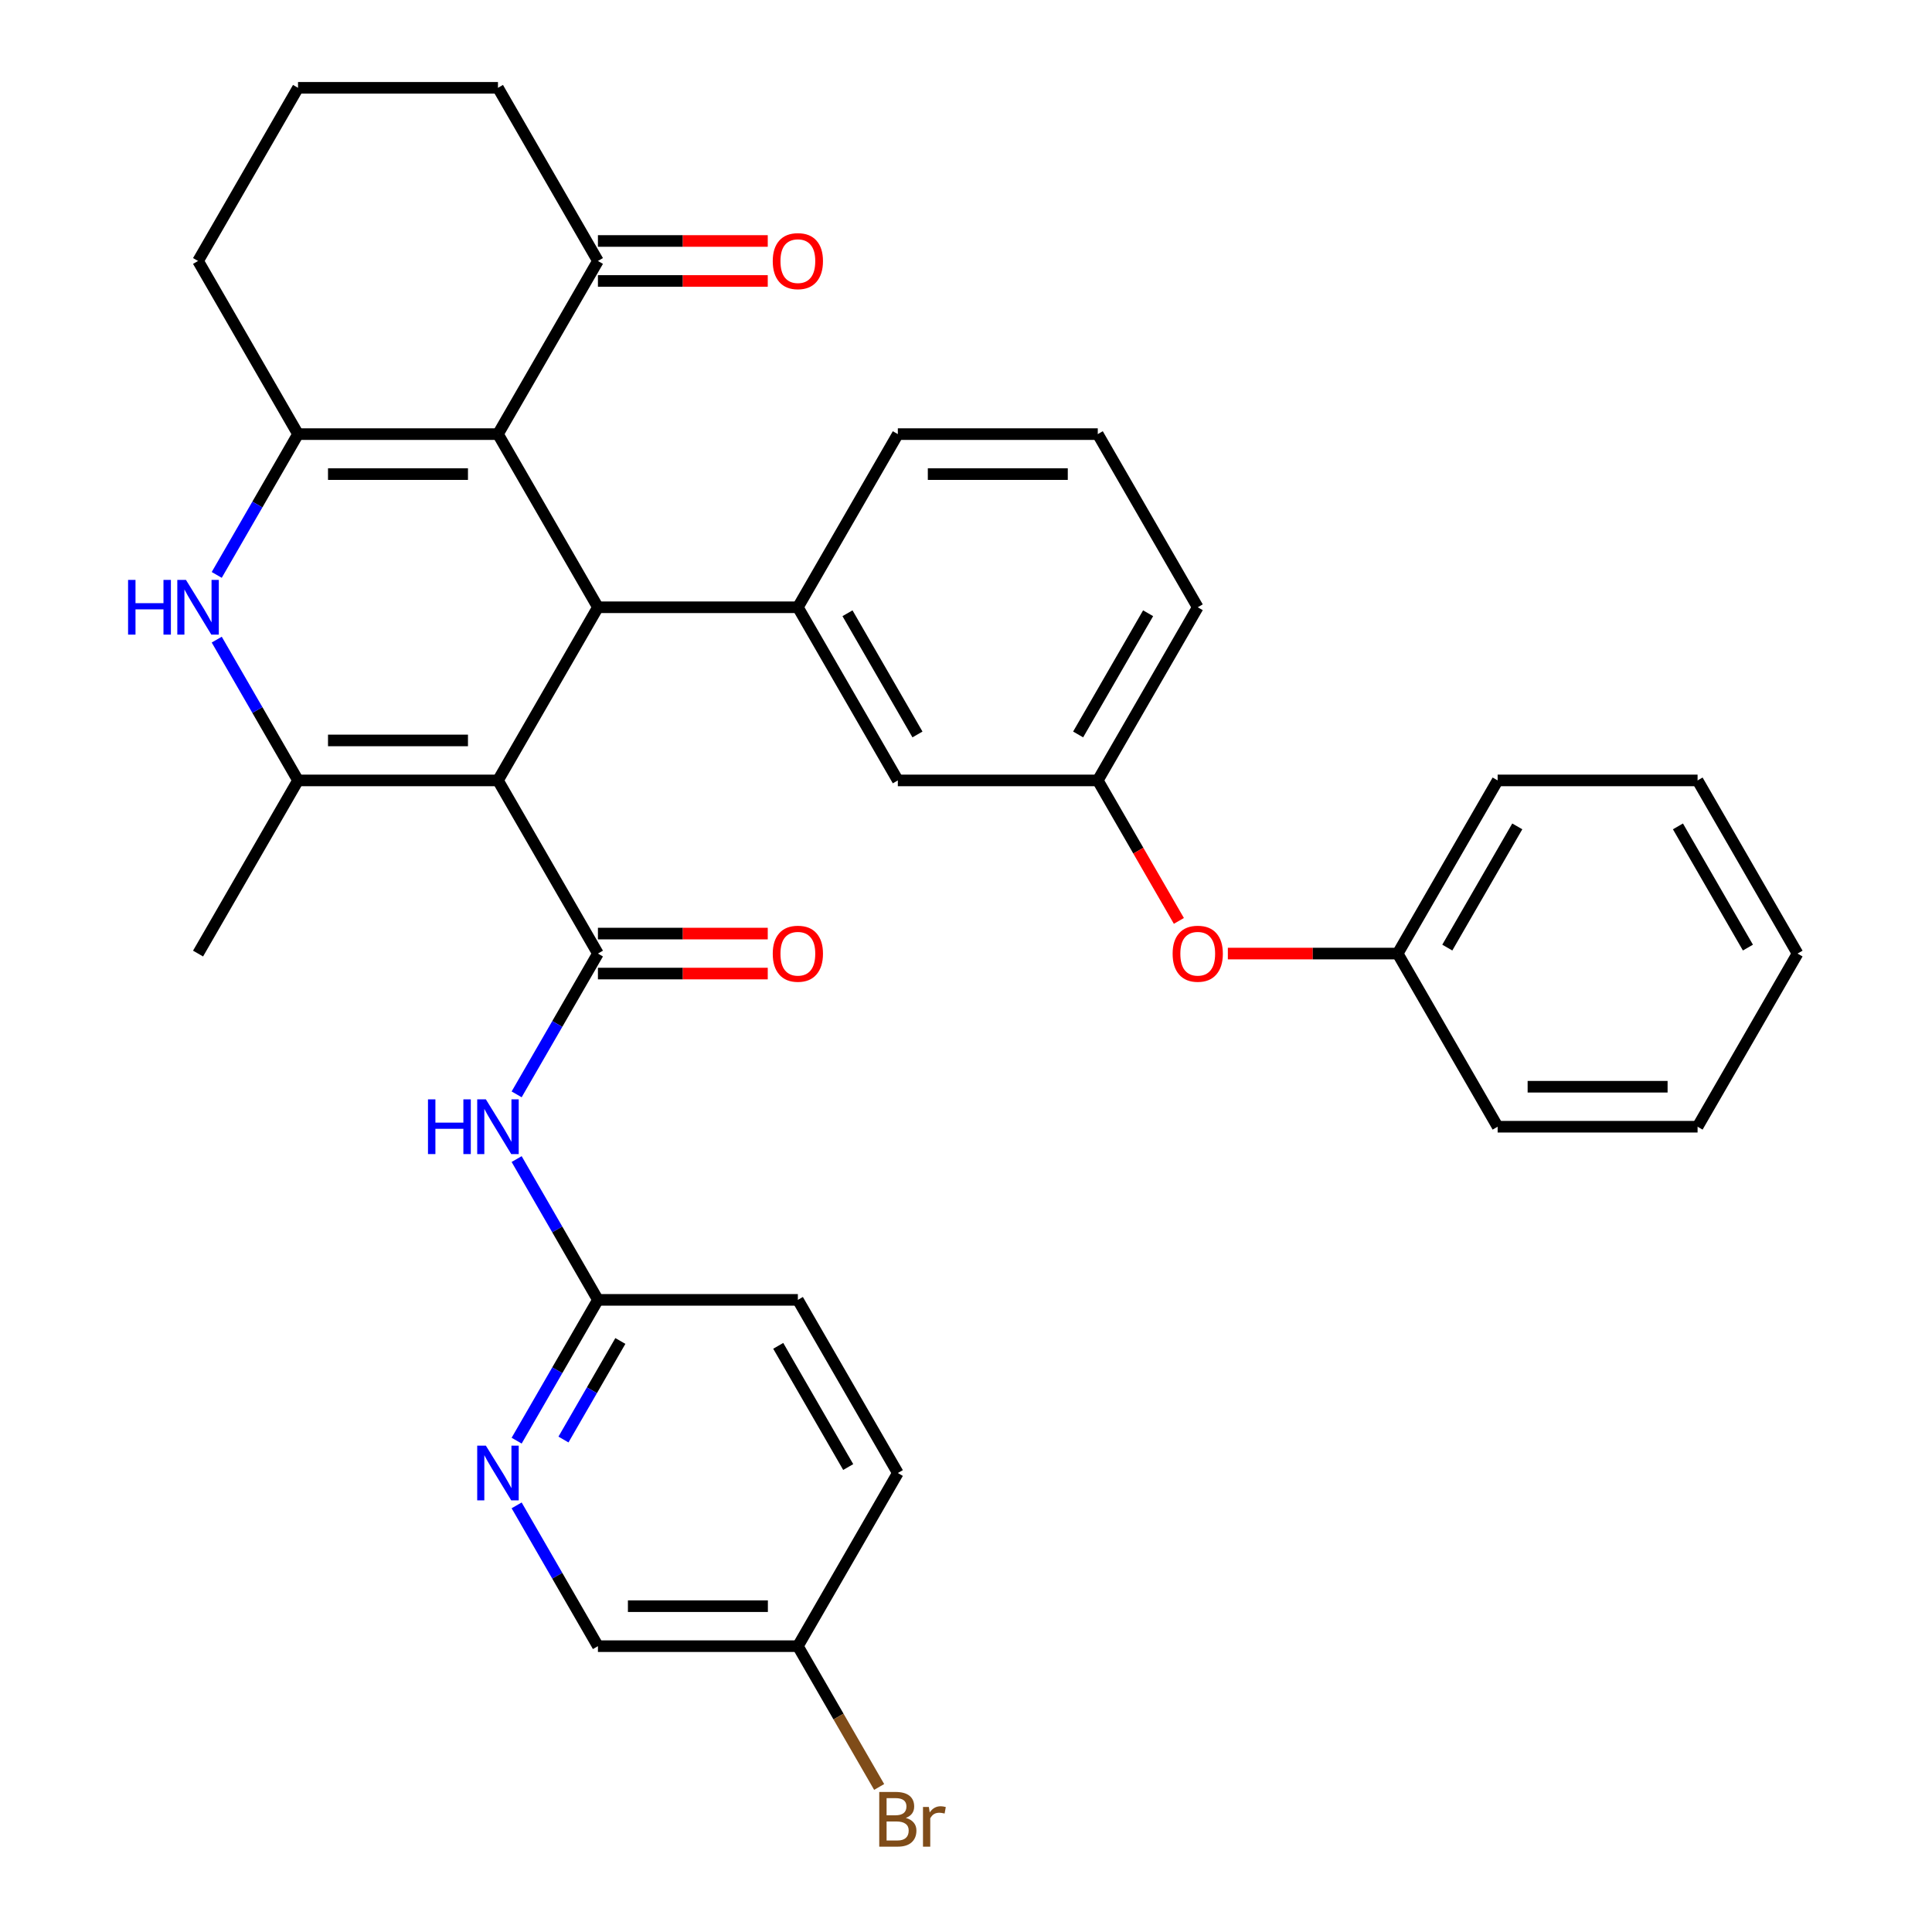 <?xml version='1.0' encoding='iso-8859-1'?>
<svg version='1.1' baseProfile='full'
              xmlns='http://www.w3.org/2000/svg'
                      xmlns:rdkit='http://www.rdkit.org/xml'
                      xmlns:xlink='http://www.w3.org/1999/xlink'
                  xml:space='preserve'
width='1000px' height='1000px' viewBox='0 0 1000 1000'>
<!-- END OF HEADER -->
<rect style='opacity:1.0;fill:#FFFFFF;stroke:none' width='1000' height='1000' x='0' y='0'> </rect>
<path class='bond-0' d='M 257.744,403.943 L 309.487,314.321' style='fill:none;fill-rule:evenodd;stroke:#000000;stroke-width:6px;stroke-linecap:butt;stroke-linejoin:miter;stroke-opacity:1' />
<path class='bond-2' d='M 257.744,403.943 L 309.487,493.565' style='fill:none;fill-rule:evenodd;stroke:#000000;stroke-width:6px;stroke-linecap:butt;stroke-linejoin:miter;stroke-opacity:1' />
<path class='bond-3' d='M 257.744,403.943 L 154.257,403.943' style='fill:none;fill-rule:evenodd;stroke:#000000;stroke-width:6px;stroke-linecap:butt;stroke-linejoin:miter;stroke-opacity:1' />
<path class='bond-3' d='M 242.221,383.246 L 169.78,383.246' style='fill:none;fill-rule:evenodd;stroke:#000000;stroke-width:6px;stroke-linecap:butt;stroke-linejoin:miter;stroke-opacity:1' />
<path class='bond-1' d='M 309.487,314.321 L 257.744,224.699' style='fill:none;fill-rule:evenodd;stroke:#000000;stroke-width:6px;stroke-linecap:butt;stroke-linejoin:miter;stroke-opacity:1' />
<path class='bond-7' d='M 309.487,314.321 L 412.974,314.321' style='fill:none;fill-rule:evenodd;stroke:#000000;stroke-width:6px;stroke-linecap:butt;stroke-linejoin:miter;stroke-opacity:1' />
<path class='bond-8' d='M 257.744,224.699 L 309.487,135.077' style='fill:none;fill-rule:evenodd;stroke:#000000;stroke-width:6px;stroke-linecap:butt;stroke-linejoin:miter;stroke-opacity:1' />
<path class='bond-34' d='M 257.744,224.699 L 154.257,224.699' style='fill:none;fill-rule:evenodd;stroke:#000000;stroke-width:6px;stroke-linecap:butt;stroke-linejoin:miter;stroke-opacity:1' />
<path class='bond-34' d='M 242.221,245.396 L 169.78,245.396' style='fill:none;fill-rule:evenodd;stroke:#000000;stroke-width:6px;stroke-linecap:butt;stroke-linejoin:miter;stroke-opacity:1' />
<path class='bond-6' d='M 309.487,493.565 L 288.45,530.002' style='fill:none;fill-rule:evenodd;stroke:#000000;stroke-width:6px;stroke-linecap:butt;stroke-linejoin:miter;stroke-opacity:1' />
<path class='bond-6' d='M 288.45,530.002 L 267.413,566.44' style='fill:none;fill-rule:evenodd;stroke:#0000FF;stroke-width:6px;stroke-linecap:butt;stroke-linejoin:miter;stroke-opacity:1' />
<path class='bond-11' d='M 309.487,503.914 L 353.437,503.914' style='fill:none;fill-rule:evenodd;stroke:#000000;stroke-width:6px;stroke-linecap:butt;stroke-linejoin:miter;stroke-opacity:1' />
<path class='bond-11' d='M 353.437,503.914 L 397.387,503.914' style='fill:none;fill-rule:evenodd;stroke:#FF0000;stroke-width:6px;stroke-linecap:butt;stroke-linejoin:miter;stroke-opacity:1' />
<path class='bond-11' d='M 309.487,483.216 L 353.437,483.216' style='fill:none;fill-rule:evenodd;stroke:#000000;stroke-width:6px;stroke-linecap:butt;stroke-linejoin:miter;stroke-opacity:1' />
<path class='bond-11' d='M 353.437,483.216 L 397.387,483.216' style='fill:none;fill-rule:evenodd;stroke:#FF0000;stroke-width:6px;stroke-linecap:butt;stroke-linejoin:miter;stroke-opacity:1' />
<path class='bond-5' d='M 154.257,403.943 L 133.22,367.505' style='fill:none;fill-rule:evenodd;stroke:#000000;stroke-width:6px;stroke-linecap:butt;stroke-linejoin:miter;stroke-opacity:1' />
<path class='bond-5' d='M 133.22,367.505 L 112.183,331.068' style='fill:none;fill-rule:evenodd;stroke:#0000FF;stroke-width:6px;stroke-linecap:butt;stroke-linejoin:miter;stroke-opacity:1' />
<path class='bond-19' d='M 154.257,403.943 L 102.514,493.565' style='fill:none;fill-rule:evenodd;stroke:#000000;stroke-width:6px;stroke-linecap:butt;stroke-linejoin:miter;stroke-opacity:1' />
<path class='bond-4' d='M 154.257,224.699 L 133.22,261.136' style='fill:none;fill-rule:evenodd;stroke:#000000;stroke-width:6px;stroke-linecap:butt;stroke-linejoin:miter;stroke-opacity:1' />
<path class='bond-4' d='M 133.22,261.136 L 112.183,297.574' style='fill:none;fill-rule:evenodd;stroke:#0000FF;stroke-width:6px;stroke-linecap:butt;stroke-linejoin:miter;stroke-opacity:1' />
<path class='bond-17' d='M 154.257,224.699 L 102.514,135.077' style='fill:none;fill-rule:evenodd;stroke:#000000;stroke-width:6px;stroke-linecap:butt;stroke-linejoin:miter;stroke-opacity:1' />
<path class='bond-9' d='M 267.413,599.934 L 288.45,636.372' style='fill:none;fill-rule:evenodd;stroke:#0000FF;stroke-width:6px;stroke-linecap:butt;stroke-linejoin:miter;stroke-opacity:1' />
<path class='bond-9' d='M 288.45,636.372 L 309.487,672.809' style='fill:none;fill-rule:evenodd;stroke:#000000;stroke-width:6px;stroke-linecap:butt;stroke-linejoin:miter;stroke-opacity:1' />
<path class='bond-12' d='M 412.974,314.321 L 464.717,403.943' style='fill:none;fill-rule:evenodd;stroke:#000000;stroke-width:6px;stroke-linecap:butt;stroke-linejoin:miter;stroke-opacity:1' />
<path class='bond-12' d='M 438.66,317.415 L 474.88,380.151' style='fill:none;fill-rule:evenodd;stroke:#000000;stroke-width:6px;stroke-linecap:butt;stroke-linejoin:miter;stroke-opacity:1' />
<path class='bond-23' d='M 412.974,314.321 L 464.717,224.699' style='fill:none;fill-rule:evenodd;stroke:#000000;stroke-width:6px;stroke-linecap:butt;stroke-linejoin:miter;stroke-opacity:1' />
<path class='bond-14' d='M 309.487,145.425 L 353.437,145.425' style='fill:none;fill-rule:evenodd;stroke:#000000;stroke-width:6px;stroke-linecap:butt;stroke-linejoin:miter;stroke-opacity:1' />
<path class='bond-14' d='M 353.437,145.425 L 397.387,145.425' style='fill:none;fill-rule:evenodd;stroke:#FF0000;stroke-width:6px;stroke-linecap:butt;stroke-linejoin:miter;stroke-opacity:1' />
<path class='bond-14' d='M 309.487,124.728 L 353.437,124.728' style='fill:none;fill-rule:evenodd;stroke:#000000;stroke-width:6px;stroke-linecap:butt;stroke-linejoin:miter;stroke-opacity:1' />
<path class='bond-14' d='M 353.437,124.728 L 397.387,124.728' style='fill:none;fill-rule:evenodd;stroke:#FF0000;stroke-width:6px;stroke-linecap:butt;stroke-linejoin:miter;stroke-opacity:1' />
<path class='bond-25' d='M 309.487,135.077 L 257.744,45.455' style='fill:none;fill-rule:evenodd;stroke:#000000;stroke-width:6px;stroke-linecap:butt;stroke-linejoin:miter;stroke-opacity:1' />
<path class='bond-10' d='M 309.487,672.809 L 288.45,709.247' style='fill:none;fill-rule:evenodd;stroke:#000000;stroke-width:6px;stroke-linecap:butt;stroke-linejoin:miter;stroke-opacity:1' />
<path class='bond-10' d='M 288.45,709.247 L 267.413,745.684' style='fill:none;fill-rule:evenodd;stroke:#0000FF;stroke-width:6px;stroke-linecap:butt;stroke-linejoin:miter;stroke-opacity:1' />
<path class='bond-10' d='M 321.1,694.089 L 306.374,719.595' style='fill:none;fill-rule:evenodd;stroke:#000000;stroke-width:6px;stroke-linecap:butt;stroke-linejoin:miter;stroke-opacity:1' />
<path class='bond-10' d='M 306.374,719.595 L 291.648,745.101' style='fill:none;fill-rule:evenodd;stroke:#0000FF;stroke-width:6px;stroke-linecap:butt;stroke-linejoin:miter;stroke-opacity:1' />
<path class='bond-20' d='M 309.487,672.809 L 412.974,672.809' style='fill:none;fill-rule:evenodd;stroke:#000000;stroke-width:6px;stroke-linecap:butt;stroke-linejoin:miter;stroke-opacity:1' />
<path class='bond-16' d='M 267.413,779.178 L 288.45,815.616' style='fill:none;fill-rule:evenodd;stroke:#0000FF;stroke-width:6px;stroke-linecap:butt;stroke-linejoin:miter;stroke-opacity:1' />
<path class='bond-16' d='M 288.45,815.616 L 309.487,852.053' style='fill:none;fill-rule:evenodd;stroke:#000000;stroke-width:6px;stroke-linecap:butt;stroke-linejoin:miter;stroke-opacity:1' />
<path class='bond-13' d='M 464.717,403.943 L 568.204,403.943' style='fill:none;fill-rule:evenodd;stroke:#000000;stroke-width:6px;stroke-linecap:butt;stroke-linejoin:miter;stroke-opacity:1' />
<path class='bond-15' d='M 568.204,403.943 L 589.195,440.3' style='fill:none;fill-rule:evenodd;stroke:#000000;stroke-width:6px;stroke-linecap:butt;stroke-linejoin:miter;stroke-opacity:1' />
<path class='bond-15' d='M 589.195,440.3 L 610.186,476.658' style='fill:none;fill-rule:evenodd;stroke:#FF0000;stroke-width:6px;stroke-linecap:butt;stroke-linejoin:miter;stroke-opacity:1' />
<path class='bond-36' d='M 568.204,403.943 L 619.947,314.321' style='fill:none;fill-rule:evenodd;stroke:#000000;stroke-width:6px;stroke-linecap:butt;stroke-linejoin:miter;stroke-opacity:1' />
<path class='bond-36' d='M 558.041,380.151 L 594.261,317.415' style='fill:none;fill-rule:evenodd;stroke:#000000;stroke-width:6px;stroke-linecap:butt;stroke-linejoin:miter;stroke-opacity:1' />
<path class='bond-21' d='M 635.534,493.565 L 679.484,493.565' style='fill:none;fill-rule:evenodd;stroke:#FF0000;stroke-width:6px;stroke-linecap:butt;stroke-linejoin:miter;stroke-opacity:1' />
<path class='bond-21' d='M 679.484,493.565 L 723.434,493.565' style='fill:none;fill-rule:evenodd;stroke:#000000;stroke-width:6px;stroke-linecap:butt;stroke-linejoin:miter;stroke-opacity:1' />
<path class='bond-37' d='M 309.487,852.053 L 412.974,852.053' style='fill:none;fill-rule:evenodd;stroke:#000000;stroke-width:6px;stroke-linecap:butt;stroke-linejoin:miter;stroke-opacity:1' />
<path class='bond-37' d='M 325.01,831.356 L 397.451,831.356' style='fill:none;fill-rule:evenodd;stroke:#000000;stroke-width:6px;stroke-linecap:butt;stroke-linejoin:miter;stroke-opacity:1' />
<path class='bond-26' d='M 102.514,135.077 L 154.257,45.455' style='fill:none;fill-rule:evenodd;stroke:#000000;stroke-width:6px;stroke-linecap:butt;stroke-linejoin:miter;stroke-opacity:1' />
<path class='bond-18' d='M 412.974,852.053 L 464.717,762.431' style='fill:none;fill-rule:evenodd;stroke:#000000;stroke-width:6px;stroke-linecap:butt;stroke-linejoin:miter;stroke-opacity:1' />
<path class='bond-22' d='M 412.974,852.053 L 434.011,888.491' style='fill:none;fill-rule:evenodd;stroke:#000000;stroke-width:6px;stroke-linecap:butt;stroke-linejoin:miter;stroke-opacity:1' />
<path class='bond-22' d='M 434.011,888.491 L 455.048,924.928' style='fill:none;fill-rule:evenodd;stroke:#7F4C19;stroke-width:6px;stroke-linecap:butt;stroke-linejoin:miter;stroke-opacity:1' />
<path class='bond-24' d='M 412.974,672.809 L 464.717,762.431' style='fill:none;fill-rule:evenodd;stroke:#000000;stroke-width:6px;stroke-linecap:butt;stroke-linejoin:miter;stroke-opacity:1' />
<path class='bond-24' d='M 402.811,696.601 L 439.031,759.336' style='fill:none;fill-rule:evenodd;stroke:#000000;stroke-width:6px;stroke-linecap:butt;stroke-linejoin:miter;stroke-opacity:1' />
<path class='bond-29' d='M 723.434,493.565 L 775.177,403.943' style='fill:none;fill-rule:evenodd;stroke:#000000;stroke-width:6px;stroke-linecap:butt;stroke-linejoin:miter;stroke-opacity:1' />
<path class='bond-29' d='M 749.12,490.47 L 785.34,427.735' style='fill:none;fill-rule:evenodd;stroke:#000000;stroke-width:6px;stroke-linecap:butt;stroke-linejoin:miter;stroke-opacity:1' />
<path class='bond-30' d='M 723.434,493.565 L 775.177,583.187' style='fill:none;fill-rule:evenodd;stroke:#000000;stroke-width:6px;stroke-linecap:butt;stroke-linejoin:miter;stroke-opacity:1' />
<path class='bond-27' d='M 464.717,224.699 L 568.204,224.699' style='fill:none;fill-rule:evenodd;stroke:#000000;stroke-width:6px;stroke-linecap:butt;stroke-linejoin:miter;stroke-opacity:1' />
<path class='bond-27' d='M 480.24,245.396 L 552.681,245.396' style='fill:none;fill-rule:evenodd;stroke:#000000;stroke-width:6px;stroke-linecap:butt;stroke-linejoin:miter;stroke-opacity:1' />
<path class='bond-35' d='M 257.744,45.455 L 154.257,45.455' style='fill:none;fill-rule:evenodd;stroke:#000000;stroke-width:6px;stroke-linecap:butt;stroke-linejoin:miter;stroke-opacity:1' />
<path class='bond-28' d='M 568.204,224.699 L 619.947,314.321' style='fill:none;fill-rule:evenodd;stroke:#000000;stroke-width:6px;stroke-linecap:butt;stroke-linejoin:miter;stroke-opacity:1' />
<path class='bond-32' d='M 775.177,403.943 L 878.664,403.943' style='fill:none;fill-rule:evenodd;stroke:#000000;stroke-width:6px;stroke-linecap:butt;stroke-linejoin:miter;stroke-opacity:1' />
<path class='bond-31' d='M 775.177,583.187 L 878.664,583.187' style='fill:none;fill-rule:evenodd;stroke:#000000;stroke-width:6px;stroke-linecap:butt;stroke-linejoin:miter;stroke-opacity:1' />
<path class='bond-31' d='M 790.7,562.49 L 863.141,562.49' style='fill:none;fill-rule:evenodd;stroke:#000000;stroke-width:6px;stroke-linecap:butt;stroke-linejoin:miter;stroke-opacity:1' />
<path class='bond-33' d='M 878.664,583.187 L 930.407,493.565' style='fill:none;fill-rule:evenodd;stroke:#000000;stroke-width:6px;stroke-linecap:butt;stroke-linejoin:miter;stroke-opacity:1' />
<path class='bond-38' d='M 878.664,403.943 L 930.407,493.565' style='fill:none;fill-rule:evenodd;stroke:#000000;stroke-width:6px;stroke-linecap:butt;stroke-linejoin:miter;stroke-opacity:1' />
<path class='bond-38' d='M 868.501,427.735 L 904.721,490.47' style='fill:none;fill-rule:evenodd;stroke:#000000;stroke-width:6px;stroke-linecap:butt;stroke-linejoin:miter;stroke-opacity:1' />
<path  class='atom-6' d='M 66.294 300.161
L 70.134 300.161
L 70.134 312.201
L 84.614 312.201
L 84.614 300.161
L 88.454 300.161
L 88.454 328.481
L 84.614 328.481
L 84.614 315.401
L 70.134 315.401
L 70.134 328.481
L 66.294 328.481
L 66.294 300.161
' fill='#0000FF'/>
<path  class='atom-6' d='M 96.254 300.161
L 105.534 315.161
Q 106.454 316.641, 107.934 319.321
Q 109.414 322.001, 109.494 322.161
L 109.494 300.161
L 113.254 300.161
L 113.254 328.481
L 109.374 328.481
L 99.414 312.081
Q 98.254 310.161, 97.014 307.961
Q 95.814 305.761, 95.454 305.081
L 95.454 328.481
L 91.774 328.481
L 91.774 300.161
L 96.254 300.161
' fill='#0000FF'/>
<path  class='atom-7' d='M 221.524 569.027
L 225.364 569.027
L 225.364 581.067
L 239.844 581.067
L 239.844 569.027
L 243.684 569.027
L 243.684 597.347
L 239.844 597.347
L 239.844 584.267
L 225.364 584.267
L 225.364 597.347
L 221.524 597.347
L 221.524 569.027
' fill='#0000FF'/>
<path  class='atom-7' d='M 251.484 569.027
L 260.764 584.027
Q 261.684 585.507, 263.164 588.187
Q 264.644 590.867, 264.724 591.027
L 264.724 569.027
L 268.484 569.027
L 268.484 597.347
L 264.604 597.347
L 254.644 580.947
Q 253.484 579.027, 252.244 576.827
Q 251.044 574.627, 250.684 573.947
L 250.684 597.347
L 247.004 597.347
L 247.004 569.027
L 251.484 569.027
' fill='#0000FF'/>
<path  class='atom-11' d='M 251.484 748.271
L 260.764 763.271
Q 261.684 764.751, 263.164 767.431
Q 264.644 770.111, 264.724 770.271
L 264.724 748.271
L 268.484 748.271
L 268.484 776.591
L 264.604 776.591
L 254.644 760.191
Q 253.484 758.271, 252.244 756.071
Q 251.044 753.871, 250.684 753.191
L 250.684 776.591
L 247.004 776.591
L 247.004 748.271
L 251.484 748.271
' fill='#0000FF'/>
<path  class='atom-12' d='M 399.974 493.645
Q 399.974 486.845, 403.334 483.045
Q 406.694 479.245, 412.974 479.245
Q 419.254 479.245, 422.614 483.045
Q 425.974 486.845, 425.974 493.645
Q 425.974 500.525, 422.574 504.445
Q 419.174 508.325, 412.974 508.325
Q 406.734 508.325, 403.334 504.445
Q 399.974 500.565, 399.974 493.645
M 412.974 505.125
Q 417.294 505.125, 419.614 502.245
Q 421.974 499.325, 421.974 493.645
Q 421.974 488.085, 419.614 485.285
Q 417.294 482.445, 412.974 482.445
Q 408.654 482.445, 406.294 485.245
Q 403.974 488.045, 403.974 493.645
Q 403.974 499.365, 406.294 502.245
Q 408.654 505.125, 412.974 505.125
' fill='#FF0000'/>
<path  class='atom-15' d='M 399.974 135.157
Q 399.974 128.357, 403.334 124.557
Q 406.694 120.757, 412.974 120.757
Q 419.254 120.757, 422.614 124.557
Q 425.974 128.357, 425.974 135.157
Q 425.974 142.037, 422.574 145.957
Q 419.174 149.837, 412.974 149.837
Q 406.734 149.837, 403.334 145.957
Q 399.974 142.077, 399.974 135.157
M 412.974 146.637
Q 417.294 146.637, 419.614 143.757
Q 421.974 140.837, 421.974 135.157
Q 421.974 129.597, 419.614 126.797
Q 417.294 123.957, 412.974 123.957
Q 408.654 123.957, 406.294 126.757
Q 403.974 129.557, 403.974 135.157
Q 403.974 140.877, 406.294 143.757
Q 408.654 146.637, 412.974 146.637
' fill='#FF0000'/>
<path  class='atom-16' d='M 606.947 493.645
Q 606.947 486.845, 610.307 483.045
Q 613.667 479.245, 619.947 479.245
Q 626.227 479.245, 629.587 483.045
Q 632.947 486.845, 632.947 493.645
Q 632.947 500.525, 629.547 504.445
Q 626.147 508.325, 619.947 508.325
Q 613.707 508.325, 610.307 504.445
Q 606.947 500.565, 606.947 493.645
M 619.947 505.125
Q 624.267 505.125, 626.587 502.245
Q 628.947 499.325, 628.947 493.645
Q 628.947 488.085, 626.587 485.285
Q 624.267 482.445, 619.947 482.445
Q 615.627 482.445, 613.267 485.245
Q 610.947 488.045, 610.947 493.645
Q 610.947 499.365, 613.267 502.245
Q 615.627 505.125, 619.947 505.125
' fill='#FF0000'/>
<path  class='atom-23' d='M 468.857 940.955
Q 471.577 941.715, 472.937 943.395
Q 474.337 945.035, 474.337 947.475
Q 474.337 951.395, 471.817 953.635
Q 469.337 955.835, 464.617 955.835
L 455.097 955.835
L 455.097 927.515
L 463.457 927.515
Q 468.297 927.515, 470.737 929.475
Q 473.177 931.435, 473.177 935.035
Q 473.177 939.315, 468.857 940.955
M 458.897 930.715
L 458.897 939.595
L 463.457 939.595
Q 466.257 939.595, 467.697 938.475
Q 469.177 937.315, 469.177 935.035
Q 469.177 930.715, 463.457 930.715
L 458.897 930.715
M 464.617 952.635
Q 467.377 952.635, 468.857 951.315
Q 470.337 949.995, 470.337 947.475
Q 470.337 945.155, 468.697 943.995
Q 467.097 942.795, 464.017 942.795
L 458.897 942.795
L 458.897 952.635
L 464.617 952.635
' fill='#7F4C19'/>
<path  class='atom-23' d='M 480.777 935.275
L 481.217 938.115
Q 483.377 934.915, 486.897 934.915
Q 488.017 934.915, 489.537 935.315
L 488.937 938.675
Q 487.217 938.275, 486.257 938.275
Q 484.577 938.275, 483.457 938.955
Q 482.377 939.595, 481.497 941.155
L 481.497 955.835
L 477.737 955.835
L 477.737 935.275
L 480.777 935.275
' fill='#7F4C19'/>
</svg>
